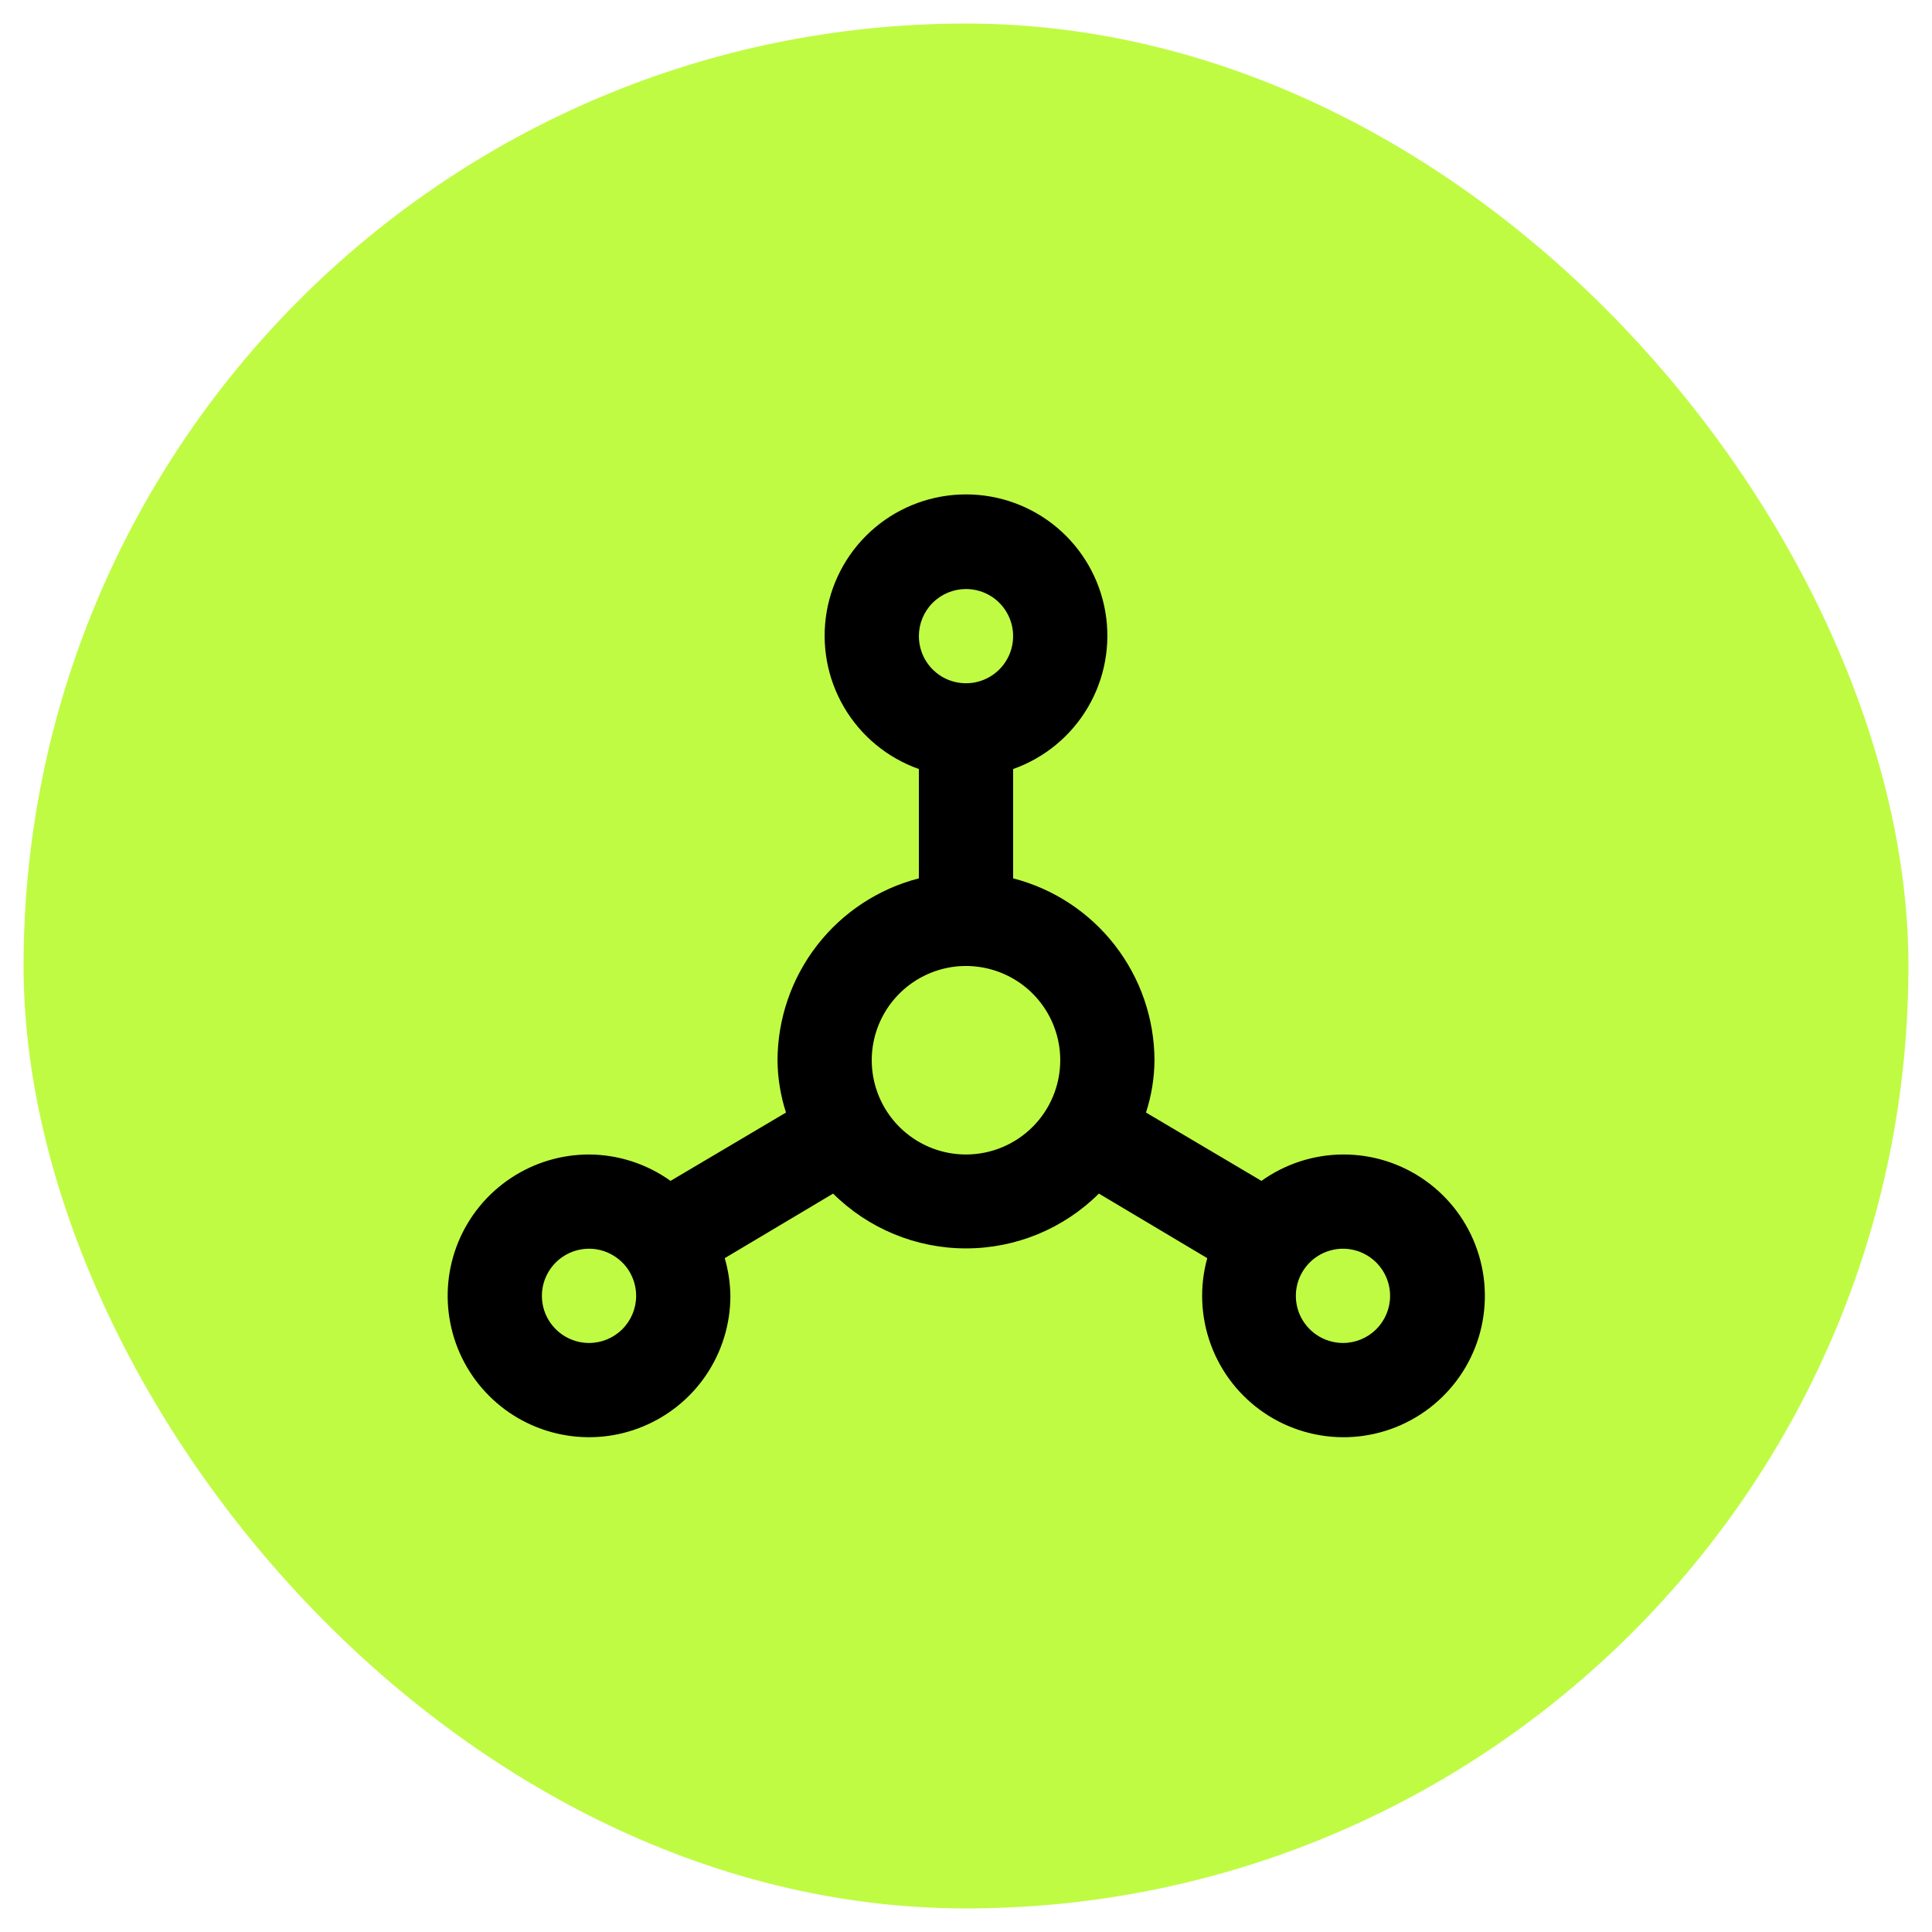 <svg xmlns="http://www.w3.org/2000/svg" fill="none" viewBox="0 0 41 41" height="41" width="41">
<rect fill="#C0FB44" rx="20" height="40" width="40" y="0.5" x="0.5"></rect>
<path fill="black" d="M28.5 24.5C27.879 24.503 27.275 24.699 26.77 25.06L24.32 23.61C24.436 23.251 24.497 22.877 24.5 22.5C24.497 21.615 24.201 20.757 23.658 20.058C23.116 19.36 22.357 18.861 21.5 18.64V16.32C22.167 16.084 22.73 15.62 23.088 15.009C23.446 14.399 23.576 13.682 23.457 12.984C23.337 12.287 22.975 11.654 22.434 11.198C21.893 10.742 21.208 10.492 20.5 10.492C19.792 10.492 19.107 10.742 18.566 11.198C18.025 11.654 17.663 12.287 17.543 12.984C17.424 13.682 17.554 14.399 17.912 15.009C18.27 15.62 18.833 16.084 19.5 16.32V18.64C18.643 18.861 17.884 19.36 17.342 20.058C16.799 20.757 16.503 21.615 16.5 22.5C16.503 22.877 16.564 23.251 16.68 23.61L14.23 25.06C13.725 24.699 13.121 24.503 12.5 24.5C11.907 24.5 11.327 24.676 10.833 25.006C10.34 25.335 9.955 25.804 9.728 26.352C9.501 26.9 9.442 27.503 9.558 28.085C9.673 28.667 9.959 29.202 10.379 29.621C10.798 30.041 11.333 30.326 11.915 30.442C12.497 30.558 13.1 30.499 13.648 30.271C14.196 30.044 14.665 29.66 14.994 29.167C15.324 28.673 15.5 28.093 15.5 27.5C15.496 27.229 15.456 26.96 15.38 26.7L17.68 25.33C18.43 26.075 19.443 26.493 20.5 26.493C21.557 26.493 22.571 26.075 23.32 25.33L25.62 26.7C25.452 27.305 25.479 27.948 25.697 28.538C25.914 29.128 26.311 29.634 26.832 29.986C27.352 30.337 27.971 30.517 28.599 30.499C29.227 30.48 29.833 30.265 30.332 29.884C30.832 29.502 31.199 28.974 31.382 28.373C31.564 27.771 31.554 27.128 31.351 26.533C31.149 25.938 30.765 25.422 30.253 25.057C29.742 24.692 29.128 24.497 28.5 24.5ZM12.5 28.5C12.302 28.5 12.109 28.441 11.944 28.331C11.78 28.221 11.652 28.065 11.576 27.883C11.5 27.7 11.481 27.499 11.519 27.305C11.558 27.111 11.653 26.933 11.793 26.793C11.933 26.653 12.111 26.558 12.305 26.519C12.499 26.48 12.7 26.5 12.883 26.576C13.065 26.652 13.222 26.78 13.332 26.944C13.441 27.109 13.5 27.302 13.5 27.5C13.5 27.765 13.395 28.02 13.207 28.207C13.02 28.395 12.765 28.5 12.5 28.5ZM20.5 12.5C20.698 12.5 20.891 12.559 21.056 12.668C21.22 12.778 21.348 12.934 21.424 13.117C21.5 13.3 21.519 13.501 21.481 13.695C21.442 13.889 21.347 14.067 21.207 14.207C21.067 14.347 20.889 14.442 20.695 14.481C20.501 14.519 20.3 14.499 20.117 14.424C19.935 14.348 19.778 14.22 19.669 14.056C19.559 13.891 19.5 13.698 19.5 13.5C19.5 13.235 19.605 12.98 19.793 12.793C19.98 12.605 20.235 12.5 20.5 12.5ZM20.5 24.5C20.104 24.5 19.718 24.383 19.389 24.163C19.06 23.943 18.804 23.631 18.652 23.265C18.501 22.9 18.461 22.498 18.538 22.11C18.616 21.722 18.806 21.365 19.086 21.086C19.366 20.806 19.722 20.616 20.11 20.538C20.498 20.461 20.9 20.501 21.265 20.652C21.631 20.803 21.943 21.06 22.163 21.389C22.383 21.718 22.5 22.104 22.5 22.5C22.5 23.03 22.289 23.539 21.914 23.914C21.539 24.289 21.03 24.5 20.5 24.5ZM28.5 28.5C28.302 28.5 28.109 28.441 27.944 28.331C27.78 28.221 27.652 28.065 27.576 27.883C27.5 27.7 27.481 27.499 27.519 27.305C27.558 27.111 27.653 26.933 27.793 26.793C27.933 26.653 28.111 26.558 28.305 26.519C28.499 26.48 28.7 26.5 28.883 26.576C29.065 26.652 29.222 26.78 29.331 26.944C29.441 27.109 29.5 27.302 29.5 27.5C29.5 27.765 29.395 28.02 29.207 28.207C29.02 28.395 28.765 28.5 28.5 28.5Z"></path>
</svg>

